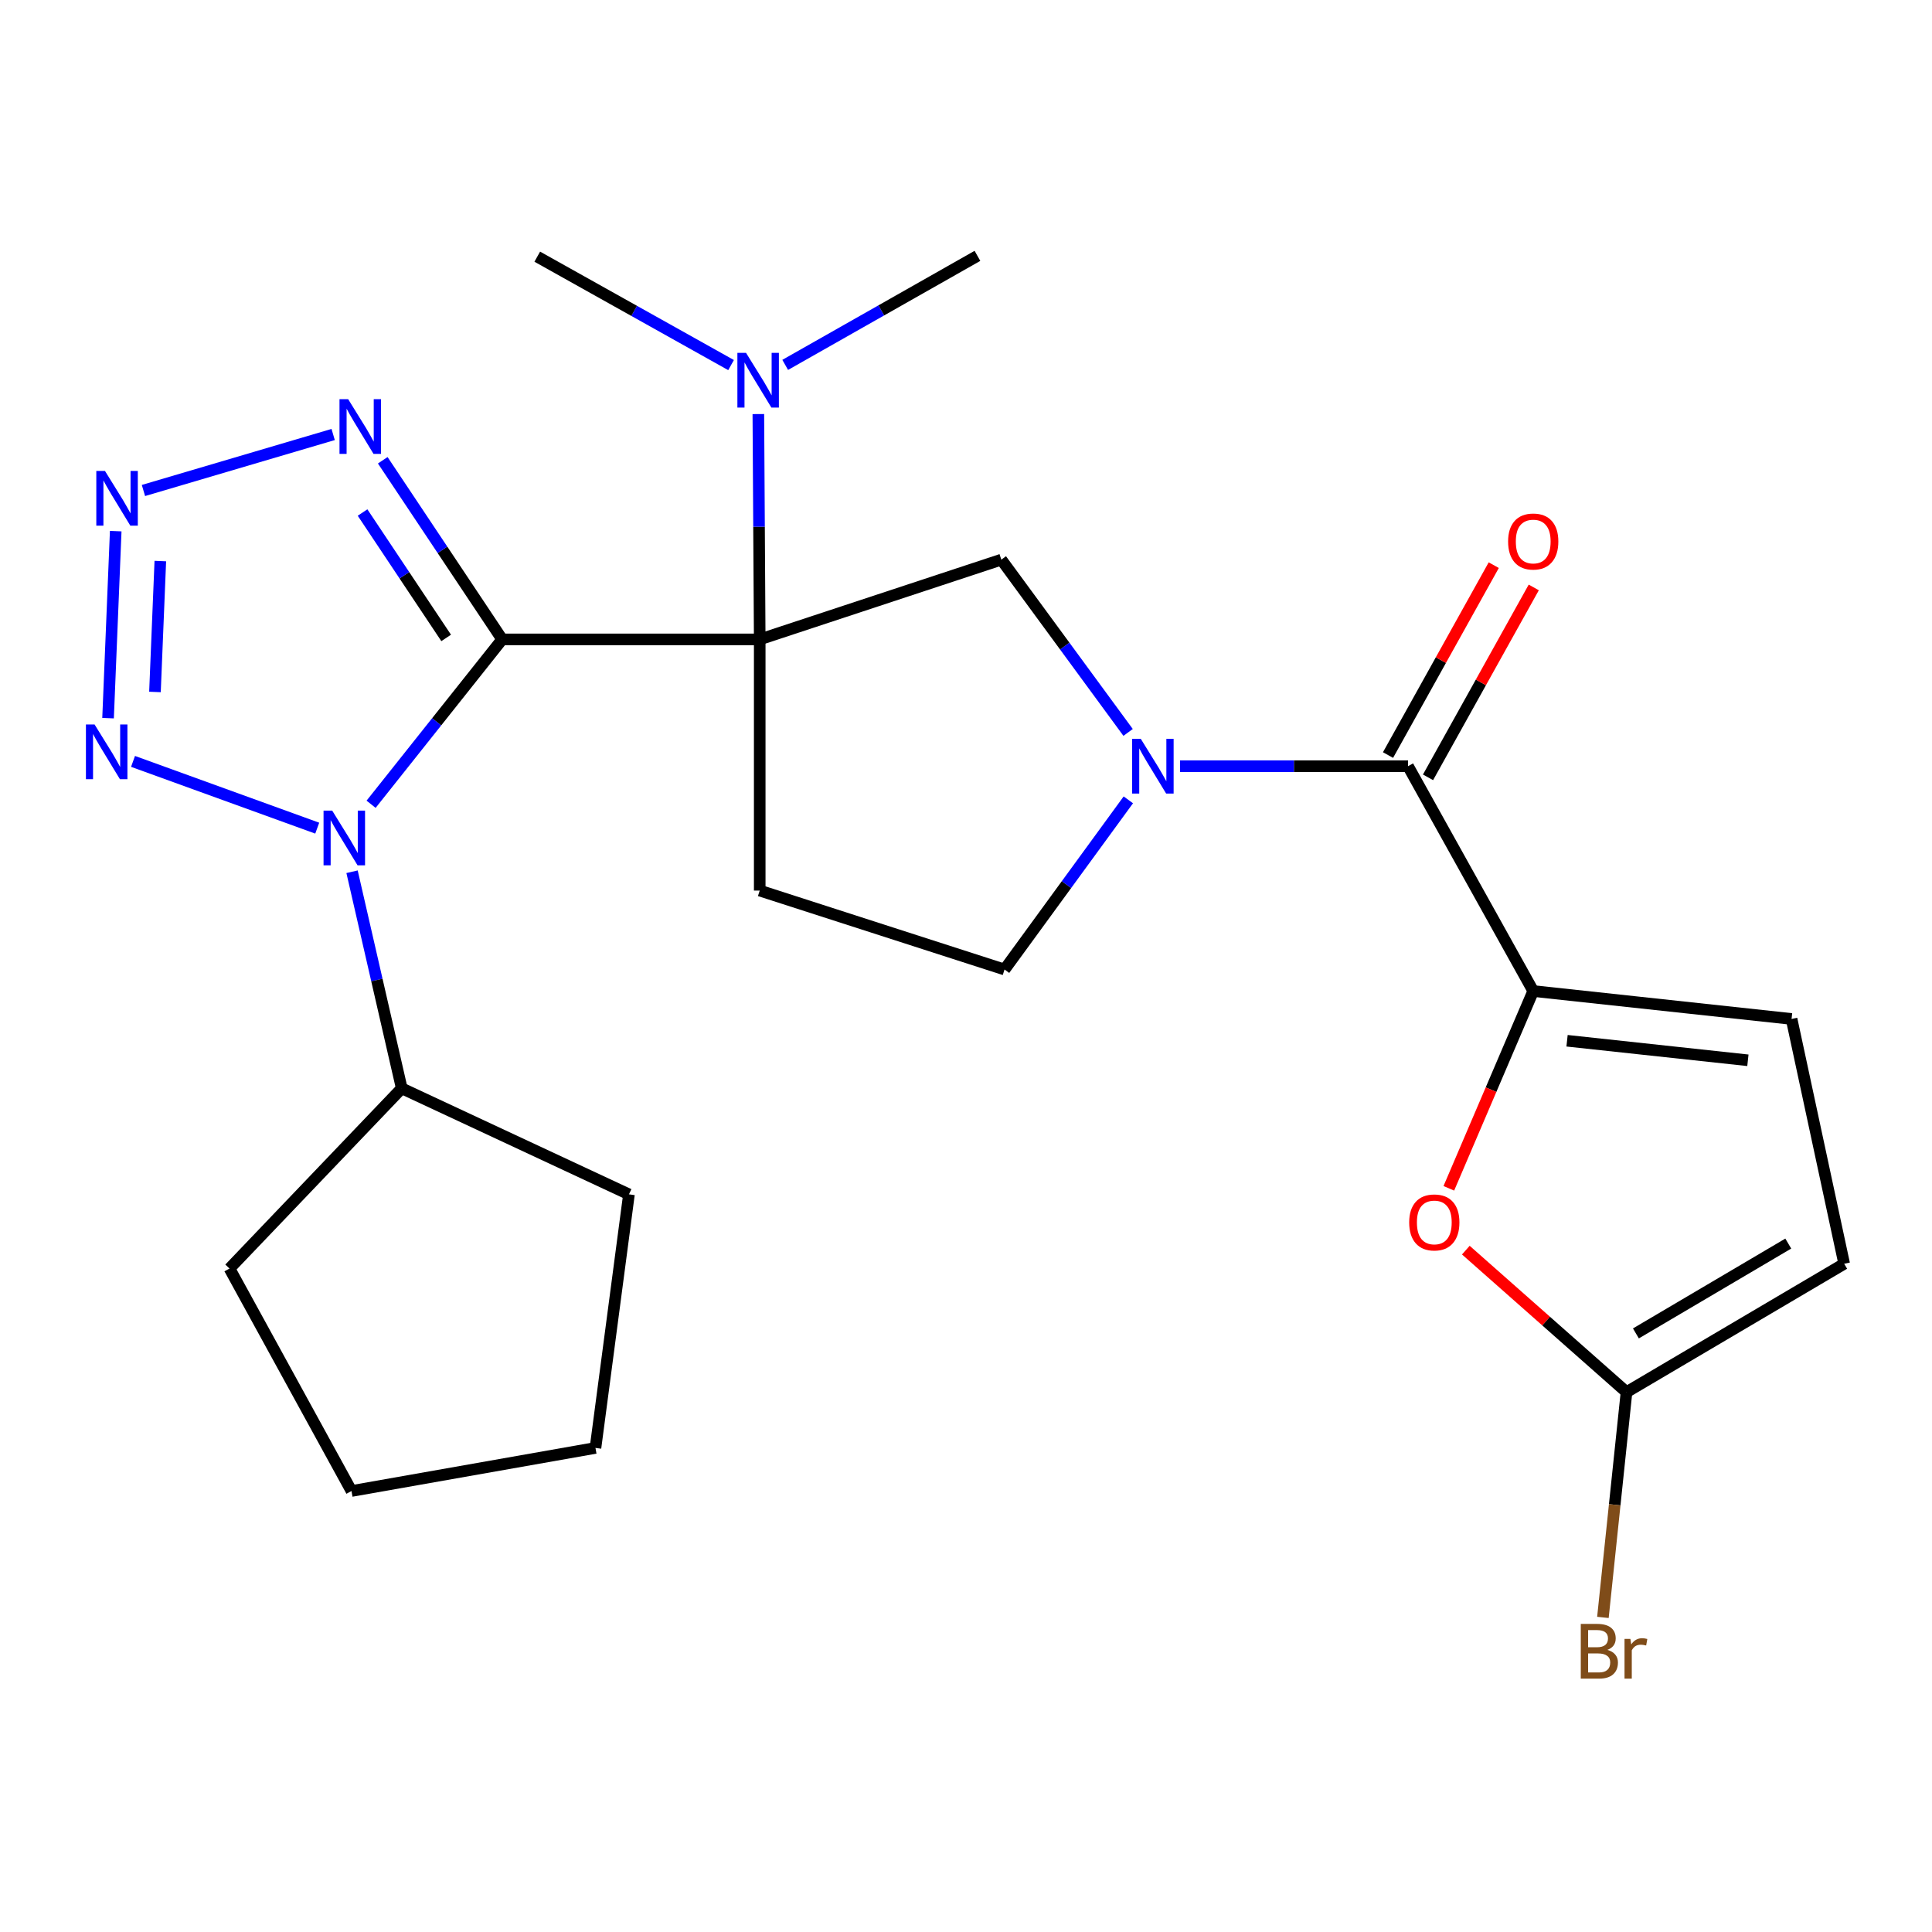 <?xml version='1.0' encoding='iso-8859-1'?>
<svg version='1.1' baseProfile='full'
              xmlns='http://www.w3.org/2000/svg'
                      xmlns:rdkit='http://www.rdkit.org/xml'
                      xmlns:xlink='http://www.w3.org/1999/xlink'
                  xml:space='preserve'
width='1000px' height='1000px' viewBox='0 0 1000 1000'>
<!-- END OF HEADER -->
<rect style='opacity:1.0;fill:#FFFFFF;stroke:none' width='1000' height='1000' x='0' y='0'> </rect>
<path class='bond-0' d='M 259.928,330.952 L 393.229,330.952' style='fill:none;fill-rule:evenodd;stroke:#000000;stroke-width:6px;stroke-linecap:butt;stroke-linejoin:miter;stroke-opacity:1' />
<path class='bond-1' d='M 259.928,330.952 L 226.002,373.619' style='fill:none;fill-rule:evenodd;stroke:#000000;stroke-width:6px;stroke-linecap:butt;stroke-linejoin:miter;stroke-opacity:1' />
<path class='bond-1' d='M 226.002,373.619 L 192.076,416.286' style='fill:none;fill-rule:evenodd;stroke:#0000FF;stroke-width:6px;stroke-linecap:butt;stroke-linejoin:miter;stroke-opacity:1' />
<path class='bond-2' d='M 259.928,330.952 L 229.02,284.592' style='fill:none;fill-rule:evenodd;stroke:#000000;stroke-width:6px;stroke-linecap:butt;stroke-linejoin:miter;stroke-opacity:1' />
<path class='bond-2' d='M 229.02,284.592 L 198.111,238.232' style='fill:none;fill-rule:evenodd;stroke:#0000FF;stroke-width:6px;stroke-linecap:butt;stroke-linejoin:miter;stroke-opacity:1' />
<path class='bond-2' d='M 230.934,330.192 L 209.299,297.74' style='fill:none;fill-rule:evenodd;stroke:#000000;stroke-width:6px;stroke-linecap:butt;stroke-linejoin:miter;stroke-opacity:1' />
<path class='bond-2' d='M 209.299,297.74 L 187.663,265.288' style='fill:none;fill-rule:evenodd;stroke:#0000FF;stroke-width:6px;stroke-linecap:butt;stroke-linejoin:miter;stroke-opacity:1' />
<path class='bond-8' d='M 393.229,330.952 L 518.286,289.67' style='fill:none;fill-rule:evenodd;stroke:#000000;stroke-width:6px;stroke-linecap:butt;stroke-linejoin:miter;stroke-opacity:1' />
<path class='bond-10' d='M 393.229,330.952 L 393.229,460.96' style='fill:none;fill-rule:evenodd;stroke:#000000;stroke-width:6px;stroke-linecap:butt;stroke-linejoin:miter;stroke-opacity:1' />
<path class='bond-13' d='M 393.229,330.952 L 392.874,272.637' style='fill:none;fill-rule:evenodd;stroke:#000000;stroke-width:6px;stroke-linecap:butt;stroke-linejoin:miter;stroke-opacity:1' />
<path class='bond-13' d='M 392.874,272.637 L 392.519,214.322' style='fill:none;fill-rule:evenodd;stroke:#0000FF;stroke-width:6px;stroke-linecap:butt;stroke-linejoin:miter;stroke-opacity:1' />
<path class='bond-3' d='M 164.197,428.651 L 68.855,394.097' style='fill:none;fill-rule:evenodd;stroke:#0000FF;stroke-width:6px;stroke-linecap:butt;stroke-linejoin:miter;stroke-opacity:1' />
<path class='bond-16' d='M 182.219,451.212 L 195.08,507.264' style='fill:none;fill-rule:evenodd;stroke:#0000FF;stroke-width:6px;stroke-linecap:butt;stroke-linejoin:miter;stroke-opacity:1' />
<path class='bond-16' d='M 195.08,507.264 L 207.941,563.316' style='fill:none;fill-rule:evenodd;stroke:#000000;stroke-width:6px;stroke-linecap:butt;stroke-linejoin:miter;stroke-opacity:1' />
<path class='bond-4' d='M 172.442,224.899 L 74.245,253.878' style='fill:none;fill-rule:evenodd;stroke:#0000FF;stroke-width:6px;stroke-linecap:butt;stroke-linejoin:miter;stroke-opacity:1' />
<path class='bond-25' d='M 55.931,371.711 L 59.894,274.916' style='fill:none;fill-rule:evenodd;stroke:#0000FF;stroke-width:6px;stroke-linecap:butt;stroke-linejoin:miter;stroke-opacity:1' />
<path class='bond-25' d='M 80.208,358.161 L 82.982,290.404' style='fill:none;fill-rule:evenodd;stroke:#0000FF;stroke-width:6px;stroke-linecap:butt;stroke-linejoin:miter;stroke-opacity:1' />
<path class='bond-5' d='M 583.907,379.106 L 551.097,334.388' style='fill:none;fill-rule:evenodd;stroke:#0000FF;stroke-width:6px;stroke-linecap:butt;stroke-linejoin:miter;stroke-opacity:1' />
<path class='bond-5' d='M 551.097,334.388 L 518.286,289.67' style='fill:none;fill-rule:evenodd;stroke:#000000;stroke-width:6px;stroke-linecap:butt;stroke-linejoin:miter;stroke-opacity:1' />
<path class='bond-7' d='M 610.77,396.581 L 669.781,396.581' style='fill:none;fill-rule:evenodd;stroke:#0000FF;stroke-width:6px;stroke-linecap:butt;stroke-linejoin:miter;stroke-opacity:1' />
<path class='bond-7' d='M 669.781,396.581 L 728.792,396.581' style='fill:none;fill-rule:evenodd;stroke:#000000;stroke-width:6px;stroke-linecap:butt;stroke-linejoin:miter;stroke-opacity:1' />
<path class='bond-26' d='M 584.021,413.998 L 551.983,457.909' style='fill:none;fill-rule:evenodd;stroke:#0000FF;stroke-width:6px;stroke-linecap:butt;stroke-linejoin:miter;stroke-opacity:1' />
<path class='bond-26' d='M 551.983,457.909 L 519.946,501.821' style='fill:none;fill-rule:evenodd;stroke:#000000;stroke-width:6px;stroke-linecap:butt;stroke-linejoin:miter;stroke-opacity:1' />
<path class='bond-6' d='M 793.592,512.961 L 728.792,396.581' style='fill:none;fill-rule:evenodd;stroke:#000000;stroke-width:6px;stroke-linecap:butt;stroke-linejoin:miter;stroke-opacity:1' />
<path class='bond-9' d='M 793.592,512.961 L 771.752,564.016' style='fill:none;fill-rule:evenodd;stroke:#000000;stroke-width:6px;stroke-linecap:butt;stroke-linejoin:miter;stroke-opacity:1' />
<path class='bond-9' d='M 771.752,564.016 L 749.912,615.071' style='fill:none;fill-rule:evenodd;stroke:#FF0000;stroke-width:6px;stroke-linecap:butt;stroke-linejoin:miter;stroke-opacity:1' />
<path class='bond-12' d='M 793.592,512.961 L 927.314,527.406' style='fill:none;fill-rule:evenodd;stroke:#000000;stroke-width:6px;stroke-linecap:butt;stroke-linejoin:miter;stroke-opacity:1' />
<path class='bond-12' d='M 811.104,538.693 L 904.71,548.805' style='fill:none;fill-rule:evenodd;stroke:#000000;stroke-width:6px;stroke-linecap:butt;stroke-linejoin:miter;stroke-opacity:1' />
<path class='bond-17' d='M 739.146,402.347 L 766.51,353.202' style='fill:none;fill-rule:evenodd;stroke:#000000;stroke-width:6px;stroke-linecap:butt;stroke-linejoin:miter;stroke-opacity:1' />
<path class='bond-17' d='M 766.51,353.202 L 793.874,304.057' style='fill:none;fill-rule:evenodd;stroke:#FF0000;stroke-width:6px;stroke-linecap:butt;stroke-linejoin:miter;stroke-opacity:1' />
<path class='bond-17' d='M 718.437,390.816 L 745.801,341.671' style='fill:none;fill-rule:evenodd;stroke:#000000;stroke-width:6px;stroke-linecap:butt;stroke-linejoin:miter;stroke-opacity:1' />
<path class='bond-17' d='M 745.801,341.671 L 773.165,292.526' style='fill:none;fill-rule:evenodd;stroke:#FF0000;stroke-width:6px;stroke-linecap:butt;stroke-linejoin:miter;stroke-opacity:1' />
<path class='bond-11' d='M 758.713,647.066 L 800.296,683.811' style='fill:none;fill-rule:evenodd;stroke:#FF0000;stroke-width:6px;stroke-linecap:butt;stroke-linejoin:miter;stroke-opacity:1' />
<path class='bond-11' d='M 800.296,683.811 L 841.879,720.556' style='fill:none;fill-rule:evenodd;stroke:#000000;stroke-width:6px;stroke-linecap:butt;stroke-linejoin:miter;stroke-opacity:1' />
<path class='bond-15' d='M 393.229,460.96 L 519.946,501.821' style='fill:none;fill-rule:evenodd;stroke:#000000;stroke-width:6px;stroke-linecap:butt;stroke-linejoin:miter;stroke-opacity:1' />
<path class='bond-18' d='M 841.879,720.556 L 835.772,778.862' style='fill:none;fill-rule:evenodd;stroke:#000000;stroke-width:6px;stroke-linecap:butt;stroke-linejoin:miter;stroke-opacity:1' />
<path class='bond-18' d='M 835.772,778.862 L 829.665,837.168' style='fill:none;fill-rule:evenodd;stroke:#7F4C19;stroke-width:6px;stroke-linecap:butt;stroke-linejoin:miter;stroke-opacity:1' />
<path class='bond-28' d='M 841.879,720.556 L 954.545,654.123' style='fill:none;fill-rule:evenodd;stroke:#000000;stroke-width:6px;stroke-linecap:butt;stroke-linejoin:miter;stroke-opacity:1' />
<path class='bond-28' d='M 846.74,690.174 L 925.606,643.67' style='fill:none;fill-rule:evenodd;stroke:#000000;stroke-width:6px;stroke-linecap:butt;stroke-linejoin:miter;stroke-opacity:1' />
<path class='bond-14' d='M 927.314,527.406 L 954.545,654.123' style='fill:none;fill-rule:evenodd;stroke:#000000;stroke-width:6px;stroke-linecap:butt;stroke-linejoin:miter;stroke-opacity:1' />
<path class='bond-19' d='M 378.398,188.968 L 328.242,160.909' style='fill:none;fill-rule:evenodd;stroke:#0000FF;stroke-width:6px;stroke-linecap:butt;stroke-linejoin:miter;stroke-opacity:1' />
<path class='bond-19' d='M 328.242,160.909 L 278.087,132.851' style='fill:none;fill-rule:evenodd;stroke:#000000;stroke-width:6px;stroke-linecap:butt;stroke-linejoin:miter;stroke-opacity:1' />
<path class='bond-20' d='M 406.415,188.866 L 456.168,160.648' style='fill:none;fill-rule:evenodd;stroke:#0000FF;stroke-width:6px;stroke-linecap:butt;stroke-linejoin:miter;stroke-opacity:1' />
<path class='bond-20' d='M 456.168,160.648 L 505.922,132.429' style='fill:none;fill-rule:evenodd;stroke:#000000;stroke-width:6px;stroke-linecap:butt;stroke-linejoin:miter;stroke-opacity:1' />
<path class='bond-21' d='M 207.941,563.316 L 118.793,656.599' style='fill:none;fill-rule:evenodd;stroke:#000000;stroke-width:6px;stroke-linecap:butt;stroke-linejoin:miter;stroke-opacity:1' />
<path class='bond-22' d='M 207.941,563.316 L 325.545,618.2' style='fill:none;fill-rule:evenodd;stroke:#000000;stroke-width:6px;stroke-linecap:butt;stroke-linejoin:miter;stroke-opacity:1' />
<path class='bond-24' d='M 118.793,656.599 L 181.934,771.74' style='fill:none;fill-rule:evenodd;stroke:#000000;stroke-width:6px;stroke-linecap:butt;stroke-linejoin:miter;stroke-opacity:1' />
<path class='bond-23' d='M 325.545,618.2 L 308.216,749.447' style='fill:none;fill-rule:evenodd;stroke:#000000;stroke-width:6px;stroke-linecap:butt;stroke-linejoin:miter;stroke-opacity:1' />
<path class='bond-27' d='M 308.216,749.447 L 181.934,771.74' style='fill:none;fill-rule:evenodd;stroke:#000000;stroke-width:6px;stroke-linecap:butt;stroke-linejoin:miter;stroke-opacity:1' />
<path  class='atom-2' d='M 171.947 419.569
L 181.227 434.569
Q 182.147 436.049, 183.627 438.729
Q 185.107 441.409, 185.187 441.569
L 185.187 419.569
L 188.947 419.569
L 188.947 447.889
L 185.067 447.889
L 175.107 431.489
Q 173.947 429.569, 172.707 427.369
Q 171.507 425.169, 171.147 424.489
L 171.147 447.889
L 167.467 447.889
L 167.467 419.569
L 171.947 419.569
' fill='#0000FF'/>
<path  class='atom-3' d='M 180.203 206.601
L 189.483 221.601
Q 190.403 223.081, 191.883 225.761
Q 193.363 228.441, 193.443 228.601
L 193.443 206.601
L 197.203 206.601
L 197.203 234.921
L 193.323 234.921
L 183.363 218.521
Q 182.203 216.601, 180.963 214.401
Q 179.763 212.201, 179.403 211.521
L 179.403 234.921
L 175.723 234.921
L 175.723 206.601
L 180.203 206.601
' fill='#0000FF'/>
<path  class='atom-4' d='M 48.957 374.995
L 58.237 389.995
Q 59.157 391.475, 60.637 394.155
Q 62.117 396.835, 62.197 396.995
L 62.197 374.995
L 65.957 374.995
L 65.957 403.315
L 62.077 403.315
L 52.117 386.915
Q 50.957 384.995, 49.717 382.795
Q 48.517 380.595, 48.157 379.915
L 48.157 403.315
L 44.477 403.315
L 44.477 374.995
L 48.957 374.995
' fill='#0000FF'/>
<path  class='atom-5' d='M 54.33 243.748
L 63.61 258.748
Q 64.53 260.228, 66.01 262.908
Q 67.49 265.588, 67.57 265.748
L 67.57 243.748
L 71.33 243.748
L 71.33 272.068
L 67.45 272.068
L 57.49 255.668
Q 56.33 253.748, 55.09 251.548
Q 53.89 249.348, 53.53 248.668
L 53.53 272.068
L 49.85 272.068
L 49.85 243.748
L 54.33 243.748
' fill='#0000FF'/>
<path  class='atom-6' d='M 590.469 382.421
L 599.749 397.421
Q 600.669 398.901, 602.149 401.581
Q 603.629 404.261, 603.709 404.421
L 603.709 382.421
L 607.469 382.421
L 607.469 410.741
L 603.589 410.741
L 593.629 394.341
Q 592.469 392.421, 591.229 390.221
Q 590.029 388.021, 589.669 387.341
L 589.669 410.741
L 585.989 410.741
L 585.989 382.421
L 590.469 382.421
' fill='#0000FF'/>
<path  class='atom-10' d='M 729.394 632.726
Q 729.394 625.926, 732.754 622.126
Q 736.114 618.326, 742.394 618.326
Q 748.674 618.326, 752.034 622.126
Q 755.394 625.926, 755.394 632.726
Q 755.394 639.606, 751.994 643.526
Q 748.594 647.406, 742.394 647.406
Q 736.154 647.406, 732.754 643.526
Q 729.394 639.646, 729.394 632.726
M 742.394 644.206
Q 746.714 644.206, 749.034 641.326
Q 751.394 638.406, 751.394 632.726
Q 751.394 627.166, 749.034 624.366
Q 746.714 621.526, 742.394 621.526
Q 738.074 621.526, 735.714 624.326
Q 733.394 627.126, 733.394 632.726
Q 733.394 638.446, 735.714 641.326
Q 738.074 644.206, 742.394 644.206
' fill='#FF0000'/>
<path  class='atom-14' d='M 386.153 182.648
L 395.433 197.648
Q 396.353 199.128, 397.833 201.808
Q 399.313 204.488, 399.393 204.648
L 399.393 182.648
L 403.153 182.648
L 403.153 210.968
L 399.273 210.968
L 389.313 194.568
Q 388.153 192.648, 386.913 190.448
Q 385.713 188.248, 385.353 187.568
L 385.353 210.968
L 381.673 210.968
L 381.673 182.648
L 386.153 182.648
' fill='#0000FF'/>
<path  class='atom-18' d='M 780.592 280.282
Q 780.592 273.482, 783.952 269.682
Q 787.312 265.882, 793.592 265.882
Q 799.872 265.882, 803.232 269.682
Q 806.592 273.482, 806.592 280.282
Q 806.592 287.162, 803.192 291.082
Q 799.792 294.962, 793.592 294.962
Q 787.352 294.962, 783.952 291.082
Q 780.592 287.202, 780.592 280.282
M 793.592 291.762
Q 797.912 291.762, 800.232 288.882
Q 802.592 285.962, 802.592 280.282
Q 802.592 274.722, 800.232 271.922
Q 797.912 269.082, 793.592 269.082
Q 789.272 269.082, 786.912 271.882
Q 784.592 274.682, 784.592 280.282
Q 784.592 286.002, 786.912 288.882
Q 789.272 291.762, 793.592 291.762
' fill='#FF0000'/>
<path  class='atom-19' d='M 831.969 853.979
Q 834.689 854.739, 836.049 856.419
Q 837.449 858.059, 837.449 860.499
Q 837.449 864.419, 834.929 866.659
Q 832.449 868.859, 827.729 868.859
L 818.209 868.859
L 818.209 840.539
L 826.569 840.539
Q 831.409 840.539, 833.849 842.499
Q 836.289 844.459, 836.289 848.059
Q 836.289 852.339, 831.969 853.979
M 822.009 843.739
L 822.009 852.619
L 826.569 852.619
Q 829.369 852.619, 830.809 851.499
Q 832.289 850.339, 832.289 848.059
Q 832.289 843.739, 826.569 843.739
L 822.009 843.739
M 827.729 865.659
Q 830.489 865.659, 831.969 864.339
Q 833.449 863.019, 833.449 860.499
Q 833.449 858.179, 831.809 857.019
Q 830.209 855.819, 827.129 855.819
L 822.009 855.819
L 822.009 865.659
L 827.729 865.659
' fill='#7F4C19'/>
<path  class='atom-19' d='M 843.889 848.299
L 844.329 851.139
Q 846.489 847.939, 850.009 847.939
Q 851.129 847.939, 852.649 848.339
L 852.049 851.699
Q 850.329 851.299, 849.369 851.299
Q 847.689 851.299, 846.569 851.979
Q 845.489 852.619, 844.609 854.179
L 844.609 868.859
L 840.849 868.859
L 840.849 848.299
L 843.889 848.299
' fill='#7F4C19'/>
</svg>
